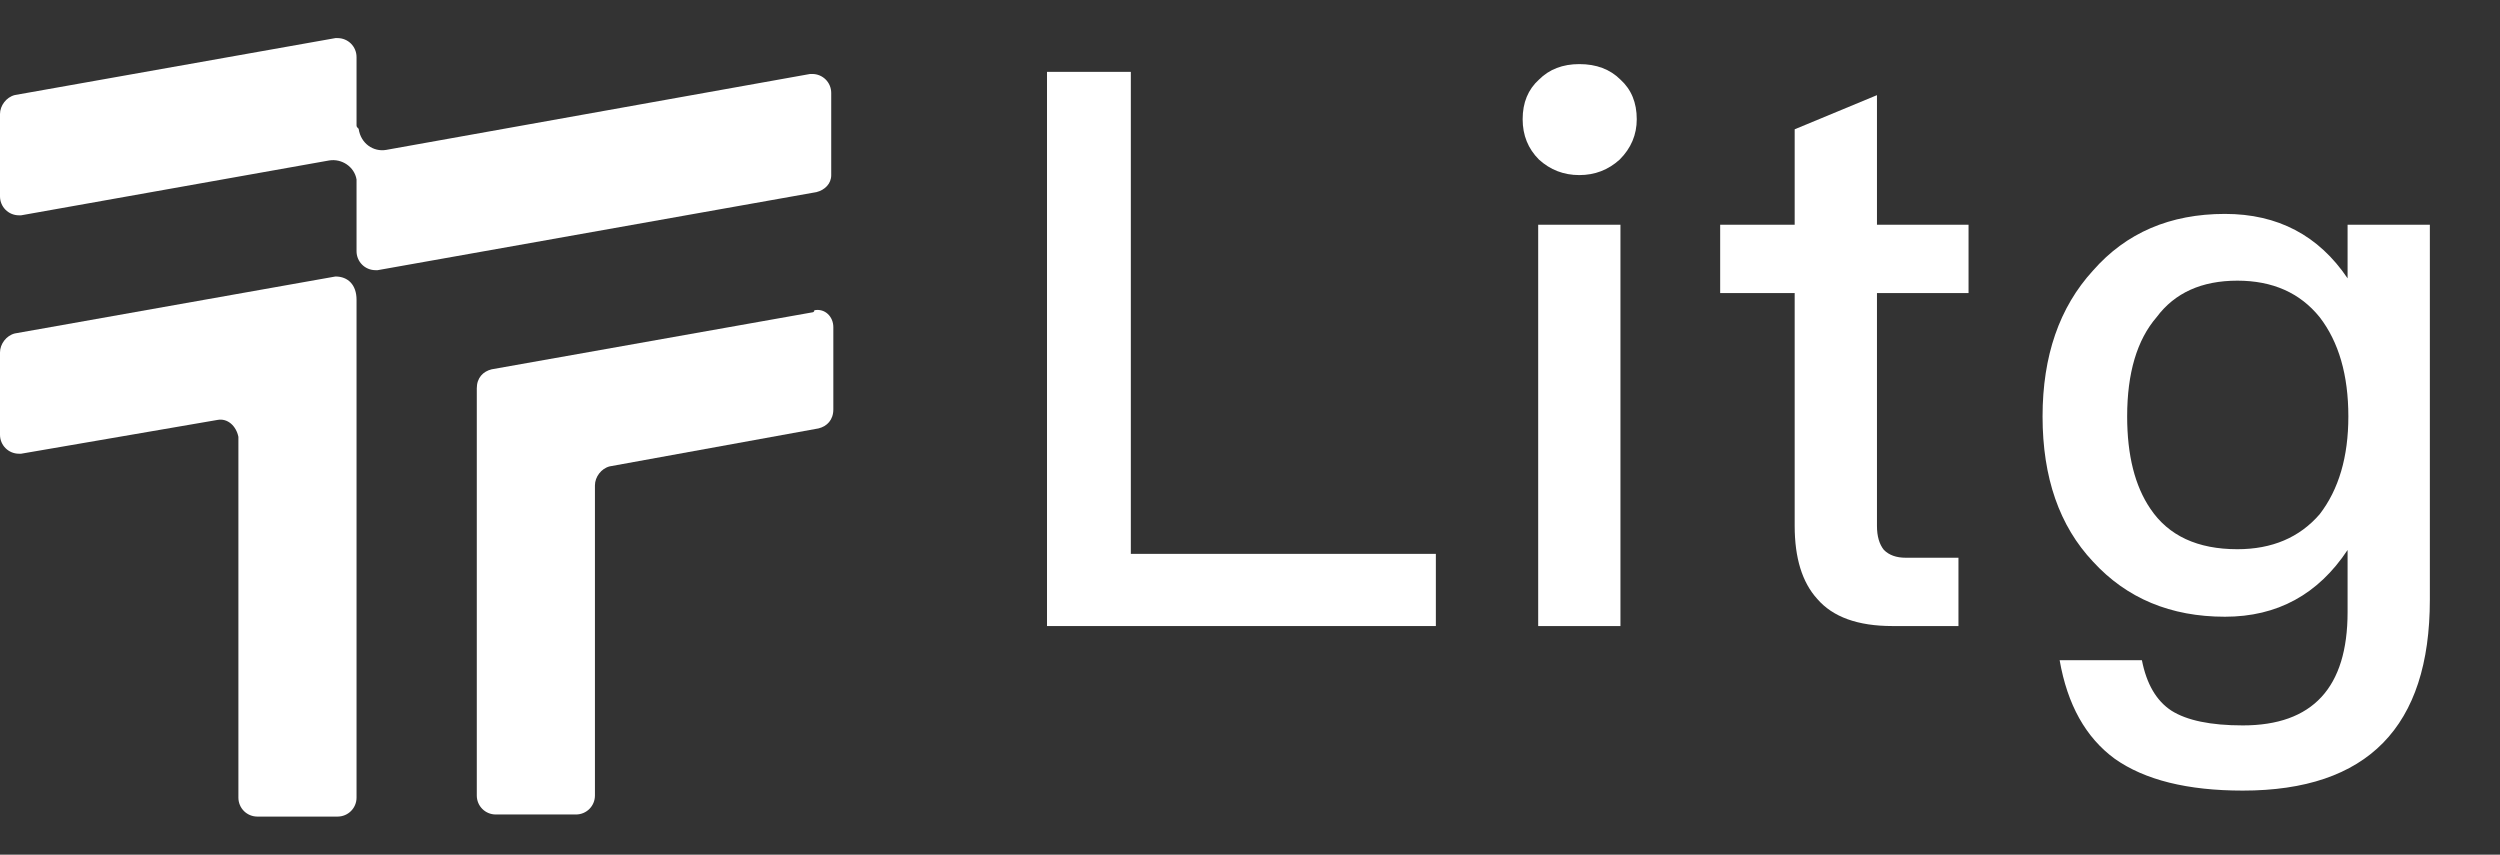 <svg width="117" height="40" viewBox="0 0 117 40" fill="none" xmlns="http://www.w3.org/2000/svg">
<rect x="0" y="0" width="117" height="40" fill="#333333" stroke="none"/>
<path d="M16.686 5.831V2.672C16.686 2.178 16.291 1.783 15.797 1.783H15.699L0.691 4.449C0.296 4.548 0 4.943 0 5.338V9.188C0 9.682 0.395 10.077 0.889 10.077H0.987L15.402 7.51C15.995 7.411 16.587 7.806 16.686 8.398C16.686 8.497 16.686 8.497 16.686 8.596V11.755C16.686 12.249 17.081 12.644 17.575 12.644H17.673L38.21 8.991C38.605 8.892 38.901 8.596 38.901 8.201V4.35C38.901 3.857 38.506 3.462 38.013 3.462H37.914L18.068 7.016C17.476 7.115 16.884 6.72 16.785 6.029C16.686 5.93 16.686 5.93 16.686 5.831Z" fill="white"/>
<path d="M15.699 12.94L0.691 15.606C0.296 15.705 0 16.1 0 16.495V20.346C0 20.839 0.395 21.234 0.889 21.234H0.987L10.17 19.654C10.663 19.556 11.058 19.951 11.157 20.444V20.543V37.328C11.157 37.821 11.552 38.216 12.046 38.216H15.797C16.291 38.216 16.686 37.821 16.686 37.328V18.568V14.027C16.686 13.335 16.291 12.94 15.699 12.94Z" fill="white"/>
<path d="M38.013 14.619L23.005 17.285C22.61 17.383 22.314 17.68 22.314 18.173V37.229C22.314 37.723 22.709 38.118 23.203 38.118H26.954C27.448 38.118 27.843 37.723 27.843 37.229V22.715C27.843 22.32 28.139 21.925 28.534 21.826L38.309 20.049C38.704 19.951 39 19.654 39 19.161V15.31C39 14.816 38.605 14.421 38.111 14.52C38.111 14.619 38.013 14.619 38.013 14.619Z" fill="white"/>
<path d="M104.128 10.011C106.598 10.011 108.511 11.016 109.867 13.026V10.519H113.717V28.064C113.717 34.021 110.799 37 104.963 37C102.372 37 100.374 36.503 98.97 35.51C97.614 34.518 96.754 32.98 96.391 30.897H100.241C100.459 32.011 100.919 32.798 101.621 33.258C102.348 33.718 103.462 33.949 104.963 33.949C108.232 33.949 109.867 32.181 109.867 28.645V25.739C108.487 27.822 106.574 28.863 104.128 28.863C101.585 28.863 99.527 28.003 97.953 26.284C96.379 24.613 95.592 22.349 95.592 19.491C95.592 16.658 96.379 14.382 97.953 12.662C99.502 10.895 101.561 10.011 104.128 10.011ZM104.709 13.135C103.038 13.135 101.779 13.704 100.931 14.842C100.011 15.907 99.551 17.457 99.551 19.491C99.551 21.308 99.914 22.748 100.641 23.814C101.488 25.073 102.844 25.703 104.709 25.703C106.331 25.703 107.615 25.158 108.559 24.068C109.455 22.906 109.903 21.38 109.903 19.491C109.903 17.554 109.455 16.004 108.559 14.842C107.639 13.704 106.356 13.135 104.709 13.135Z" fill="white"/>
<path d="M87.842 4.453V10.519H92.128V13.715H87.842V24.613C87.842 25.097 87.951 25.472 88.169 25.739C88.411 25.981 88.75 26.102 89.186 26.102H91.656V29.299H88.568C86.946 29.299 85.771 28.875 85.045 28.027C84.342 27.252 83.991 26.114 83.991 24.613V13.715H80.504V10.519H83.991V6.051L87.842 4.453Z" fill="white"/>
<path d="M73.912 3C74.711 3 75.353 3.242 75.837 3.726C76.346 4.187 76.6 4.804 76.6 5.579C76.6 6.306 76.334 6.935 75.801 7.468C75.268 7.952 74.638 8.194 73.912 8.194C73.185 8.194 72.556 7.952 72.023 7.468C71.514 6.959 71.26 6.33 71.26 5.579C71.26 4.804 71.514 4.187 72.023 3.726C72.507 3.242 73.137 3 73.912 3ZM71.987 10.519H75.837V29.299H71.987V10.519Z" fill="white"/>
<path d="M49 3.363H52.923V25.921H67.198V29.299H49V3.363Z" fill="white"/>
</svg>
